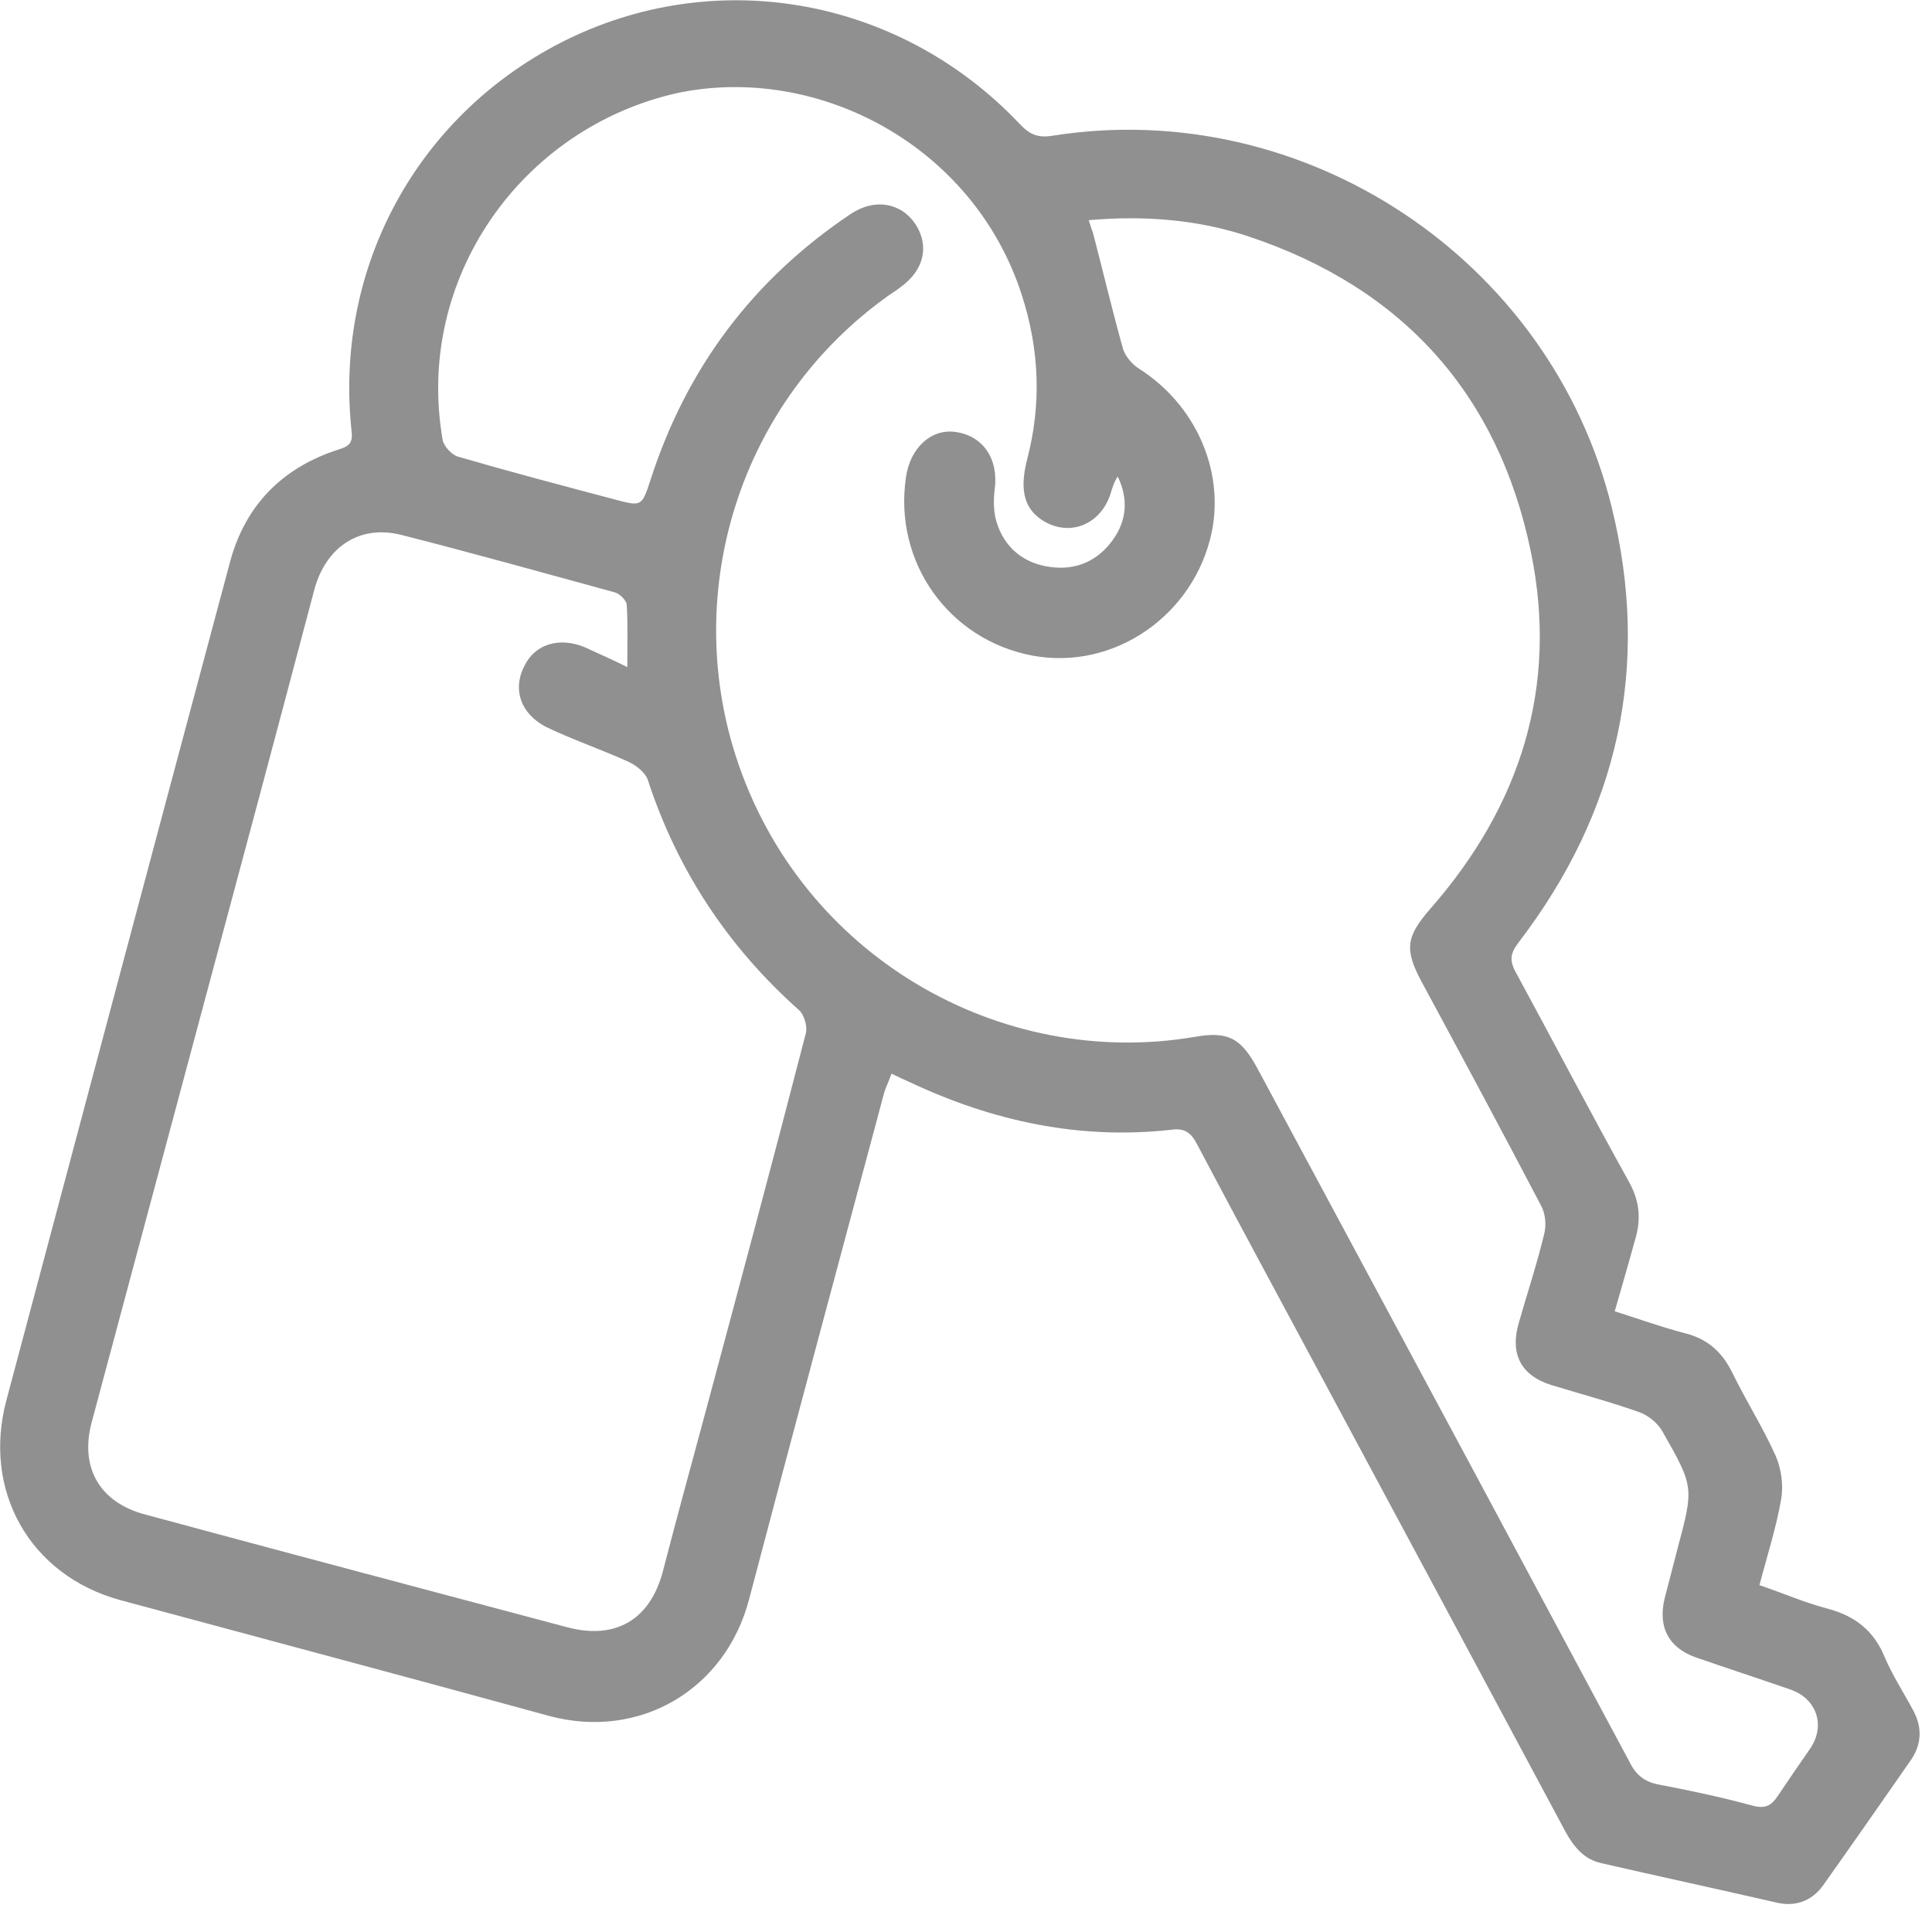 <?xml version="1.0" encoding="utf-8"?>
<!-- Generator: Adobe Illustrator 24.0.1, SVG Export Plug-In . SVG Version: 6.00 Build 0)  -->
<svg version="1.1" id="Layer_1" xmlns="http://www.w3.org/2000/svg" xmlns:xlink="http://www.w3.org/1999/xlink" x="0px" y="0px"
	 viewBox="0 0 320.3 319.1" style="enable-background:new 0 0 320.3 319.1;" xml:space="preserve">
<style type="text/css">
	.st0{fill:#909090;}
</style>
<g>
	<path class="st0" d="M267.7,217.4c4.1,1.3,7.7,2.6,11.5,3.6c3.8,0.9,6.3,3.1,8,6.6c2.3,4.7,5.1,9.1,7.2,13.8
		c0.9,2.1,1.3,4.8,0.9,7.1c-0.8,4.7-2.3,9.3-3.6,14.3c3.8,1.3,7.5,2.9,11.3,3.9c4.5,1.2,7.6,3.6,9.4,7.9c1.3,3.1,3.2,6,4.8,9
		c1.5,2.8,1.4,5.6-0.4,8.2c-4.8,6.9-9.6,13.8-14.5,20.7c-1.9,2.7-4.7,3.7-7.9,2.9c-9.6-2.2-19.3-4.3-28.9-6.5
		c-2.8-0.6-4.5-2.6-5.9-5.1c-13.8-25.8-27.6-51.5-41.4-77.2c-6.6-12.3-13.3-24.7-19.8-37c-1-1.9-2.1-2.6-4.2-2.3
		c-15.2,1.7-29.6-1.4-43.4-7.9c-0.9-0.4-1.8-0.8-3-1.4c-0.4,1.2-0.9,2.1-1.2,3.1c-7.5,28-15,55.9-22.4,84
		c-3.9,15-18.1,23.4-33.1,19.4C67.4,278,43.7,271.7,20,265.3C4.9,261.2-3,247.1,1.1,232c12.3-46.2,24.6-92.4,37-138.7
		c2.5-9.5,8.7-15.8,18.1-18.8c1.6-0.5,2.3-1,2.1-2.9C55.4,45.2,68.4,20.4,91.6,7.8c25.6-13.9,57.1-8.8,77.5,12.8
		c1.6,1.7,3,2.3,5.4,1.9c41.8-6.6,82.6,20.5,92.7,61.6c6.5,26.4,1.1,50.5-15.4,72.1c-1.4,1.8-1.6,3-0.5,5
		c6.3,11.6,12.4,23.3,18.8,34.8c1.8,3.3,2,6.3,0.9,9.8C270,209.5,268.9,213.2,267.7,217.4z M180.5,36.5c0.3,1,0.5,1.6,0.7,2.1
		c1.7,6.5,3.2,12.9,5,19.3c0.4,1.2,1.5,2.5,2.6,3.2c9.3,5.9,14.2,16.7,12.1,27.1c-2.9,13.8-16.2,23-29.7,20.5
		c-13.9-2.6-23.1-15.5-21-29.6c0.7-4.8,4.1-8,8.1-7.5c4.7,0.6,7.3,4.5,6.6,9.6c-0.2,1.7-0.2,3.6,0.3,5.3c1.3,4.3,4.5,6.9,8.9,7.5
		c4.3,0.6,7.9-1,10.4-4.5c2.3-3.2,2.6-6.8,0.8-10.5c-0.6,0.9-0.9,1.9-1.2,2.9c-1.6,4.9-6.4,7-10.7,4.7c-3.5-1.9-4.5-5.1-3.1-10.5
		c2.4-9.2,2-18.2-0.9-27.2c-8-24.8-33.8-38.3-57-33.5C86.3,21.2,68.7,46.4,73.4,73c0.2,1,1.5,2.4,2.5,2.7c8.6,2.5,17.3,4.8,26,7.1
		c4.5,1.2,4.5,1.2,6-3.4c6-18.5,17-33.1,33.1-43.9c4-2.7,8.4-1.9,10.8,1.7c2.3,3.6,1.4,7.6-2.5,10.4c-0.6,0.5-1.3,0.9-2,1.4
		c-24.7,17.6-34.2,48.8-25.3,76.4c10.7,33.1,43.8,52,76.1,46.5c5.6-1,7.7,0.3,10.4,5.3c3.6,6.7,7.2,13.4,10.8,20.1
		c17,31.6,34,63.3,50.9,94.9c1.1,2.2,2.6,3.3,5,3.7c5.2,1,10.4,2.1,15.5,3.5c2,0.5,3-0.1,4-1.6c1.8-2.7,3.6-5.3,5.4-7.9
		c2.6-3.8,1.1-8.3-3.3-9.8c-5.2-1.8-10.4-3.5-15.6-5.3c-4.6-1.6-6.4-5.1-5.2-9.9c0.7-2.7,1.4-5.4,2.1-8.1
		c2.7-10.2,2.8-10.2-2.5-19.5c-0.8-1.4-2.4-2.7-3.9-3.2c-4.8-1.7-9.7-3-14.6-4.5c-5-1.6-6.8-5.2-5.3-10.3c1.4-4.9,3-9.7,4.2-14.7
		c0.4-1.5,0.2-3.4-0.5-4.7c-6.5-12.4-13.1-24.7-19.8-37.1c-2.9-5.4-2.6-7.5,1.4-12.1c15-17.1,21.3-36.9,16.7-59.2
		c-5.4-26.2-21.3-43.8-46.8-52.3C198.6,36.4,189.8,35.7,180.5,36.5z M104,110.6c0-4.1,0.1-7.3-0.1-10.4c-0.1-0.7-1.2-1.8-2-2
		c-11.7-3.2-23.5-6.5-35.3-9.5c-7-1.8-12.6,2-14.5,9.1c-3.1,11.7-6.2,23.4-9.3,35c-9.2,34.3-18.4,68.7-27.6,103
		c-2,7.5,1.3,13.3,8.9,15.3c23.3,6.3,46.7,12.5,70,18.7c8,2.1,13.7-1.3,15.8-9.3c2.1-8.1,4.3-16.2,6.5-24.3
		c5.8-21.6,11.6-43.2,17.2-64.9c0.3-1.1-0.3-3.1-1.1-3.8c-11.8-10.5-20.2-23.2-25.1-38.2c-0.4-1.2-1.9-2.4-3.2-3
		c-4.4-2-9.1-3.6-13.5-5.7c-4.6-2.3-5.8-6.6-3.6-10.5c2-3.7,6.4-4.6,10.7-2.4C99.8,108.6,101.6,109.4,104,110.6z"/>
</g>
</svg>
